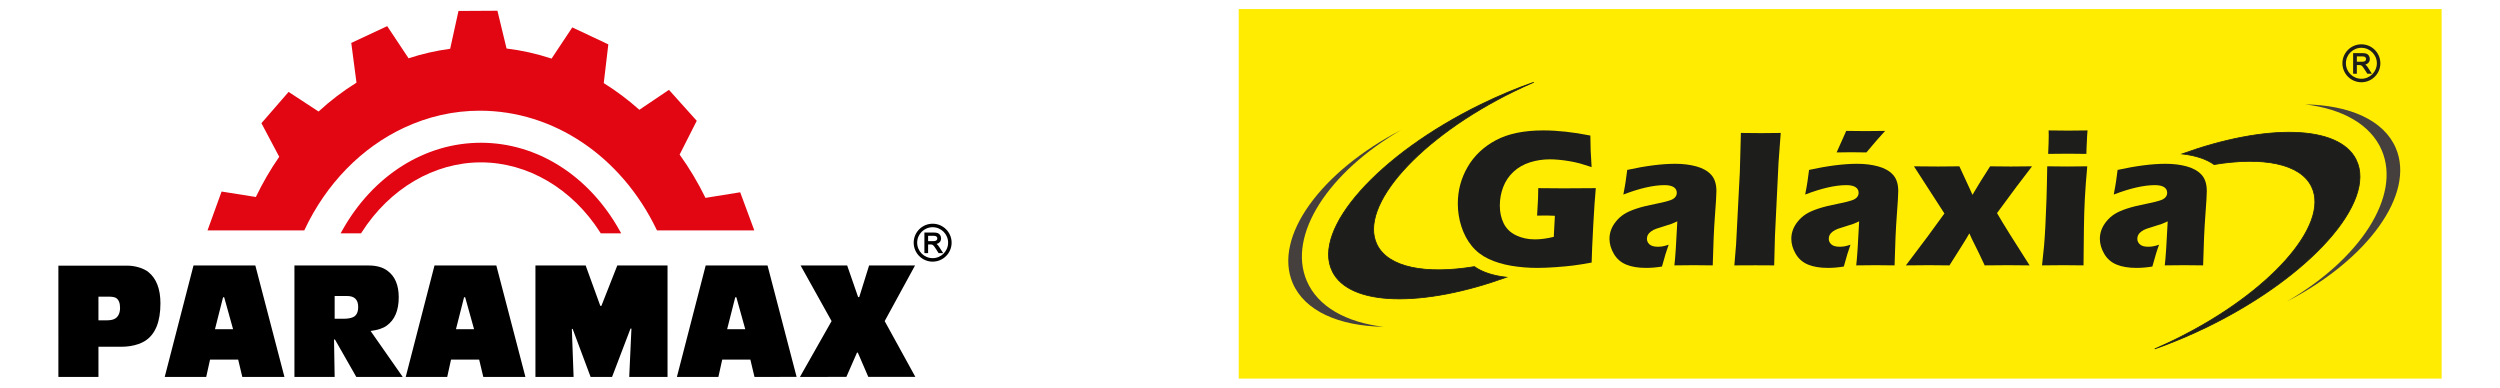 <svg xmlns="http://www.w3.org/2000/svg" xmlns:xlink="http://www.w3.org/1999/xlink" id="Camada_1" data-name="Camada 1" viewBox="0 0 1272.032 197.245"><defs><style>      .cls-1 {        stroke: #1d1d1b;        stroke-miterlimit: 10;        stroke-width: .405px;      }      .cls-1, .cls-2 {        fill: #1d1d1b;      }      .cls-3 {        fill: #e20613;      }      .cls-4 {        fill: #453f3e;      }      .cls-5 {        fill: #ffec00;      }    </style></defs><image width="591" height="852" transform="translate(233.756 -409.062) rotate(34.424) scale(.409)"></image><g><g><rect class="cls-5" x="630.278" y="4.606" width="612.048" height="188.032"></rect><g><g><path class="cls-2" d="M782.683,95.731c4.509.066,8.804.099,12.886.099,6.978,0,12.441-.033,16.391-.099-.428,4.509-.862,10.894-1.305,19.155-.443,8.261-.714,14.498-.813,18.711-3.786.691-6.922,1.194-9.406,1.505-2.486.313-5.472.592-8.963.841-3.489.246-6.599.37-9.331.37-4.476,0-8.87-.362-13.183-1.086-4.312-.724-8.171-1.893-11.578-3.505-3.407-1.613-6.246-3.801-8.517-6.566s-4.023-6.04-5.259-9.825c-1.233-3.785-1.851-7.702-1.851-11.75,0-6.681,1.662-12.886,4.986-18.612,3.324-5.727,8.104-10.26,14.341-13.601,6.237-3.341,14.293-5.012,24.167-5.012,7.208,0,15.189.872,23.944,2.617,0,4.805.214,10.154.642,16.045-2.37-.79-4.288-1.39-5.751-1.801-1.466-.411-3.177-.79-5.134-1.137-1.96-.344-3.819-.6-5.58-.765-1.761-.165-3.332-.247-4.714-.247-3.62,0-7.043.518-10.269,1.556-3.225,1.035-5.998,2.633-8.319,4.788-2.319,2.157-4.056,4.732-5.208,7.727-1.152,2.995-1.728,6.155-1.728,9.479,0,3.39.658,6.41,1.975,9.059,1.317,2.651,3.407,4.666,6.27,6.048s6.056,2.074,9.578,2.074c2.929,0,6.138-.428,9.627-1.284l.563-10.713c-2.144-.099-3.414-.148-3.81-.148l-5.245.049.346-6.072c.033-.658.082-1.605.148-2.838.066-1.236.099-2.922.099-5.061Z"></path><path class="cls-2" d="M825.981,98.99c.625-3.258,1.02-5.504,1.185-6.74.165-1.233.428-3.167.79-5.8,9.479-2.074,17.626-3.11,24.441-3.11,3.884,0,7.44.437,10.665,1.308,3.225.873,5.745,2.28,7.555,4.222s2.717,4.723,2.717,8.343c0,1.843-.247,5.99-.739,12.441s-.87,14.91-1.132,25.376c-3.228-.066-6.438-.099-9.633-.099-3.095,0-6.389.033-9.879.099.449-3.62.947-11.092,1.494-22.414-1.248.592-2.225,1.02-2.931,1.284-.706.263-1.947.658-3.719,1.185s-3.161.971-4.162,1.333-1.871.823-2.61,1.382c-.739.56-1.265,1.136-1.576,1.728s-.467,1.251-.467,1.975c0,1.119.444,2.074,1.333,2.863s2.304,1.185,4.246,1.185c.691,0,1.432-.057,2.222-.172s1.876-.404,3.258-.865c-.954,2.534-2.09,6.237-3.407,11.108-2.831.461-5.513.691-8.047.691-4.081,0-7.48-.567-10.194-1.704-2.717-1.134-4.807-2.97-6.271-5.504s-2.196-5.069-2.196-7.603c0-1.547.271-3.061.814-4.542.543-1.481,1.39-2.929,2.542-4.345,1.151-1.415,2.5-2.624,4.047-3.628,1.546-1.004,3.66-1.951,6.341-2.839s6.079-1.728,10.192-2.518c1.71-.329,3.281-.682,4.713-1.061,1.43-.379,2.451-.708,3.06-.987s1.103-.609,1.48-.987c.379-.379.649-.773.815-1.185.163-.411.247-.848.247-1.309,0-1.251-.528-2.213-1.58-2.889-1.053-.673-2.599-1.011-4.638-1.011-5.659,0-12.649,1.596-20.972,4.789Z"></path><path class="cls-2" d="M882.46,135.03l.882-10.622,1.911-36.906.538-19.862c4.581.066,8.024.099,10.331.099,2.999,0,6.31-.033,9.936-.099l-1.127,15.157-1.814,37.324-.391,14.91c-3.527-.033-6.707-.049-9.541-.049l-10.726.049Z"></path><path class="cls-2" d="M918.5,98.99c.625-3.258,1.02-5.504,1.185-6.74.165-1.233.428-3.167.79-5.8,9.479-2.074,17.628-3.11,24.441-3.11,3.884,0,7.441.437,10.666,1.308,3.225.873,5.745,2.28,7.555,4.222,1.81,1.942,2.717,4.723,2.717,8.343,0,1.843-.248,5.99-.739,12.441-.494,6.451-.871,14.91-1.132,25.376-3.228-.066-6.438-.099-9.633-.099-3.096,0-6.39.033-9.879.099.448-3.62.947-11.092,1.494-22.414-1.248.592-2.225,1.02-2.932,1.284s-1.947.658-3.719,1.185-3.16.971-4.162,1.333c-1.001.362-1.871.823-2.61,1.382-.739.56-1.265,1.136-1.576,1.728s-.467,1.251-.467,1.975c0,1.119.444,2.074,1.333,2.863s2.304,1.185,4.247,1.185c.691,0,1.43-.057,2.22-.172s1.876-.404,3.258-.865c-.954,2.534-2.089,6.237-3.405,11.108-2.832.461-5.514.691-8.049.691-4.081,0-7.48-.567-10.194-1.704-2.717-1.134-4.807-2.97-6.271-5.504-1.465-2.534-2.196-5.069-2.196-7.603,0-1.547.271-3.061.814-4.542.543-1.481,1.39-2.929,2.542-4.345,1.151-1.415,2.5-2.624,4.047-3.628,1.546-1.004,3.66-1.951,6.341-2.839s6.079-1.728,10.192-2.518c1.711-.329,3.281-.682,4.714-1.061,1.43-.379,2.451-.708,3.058-.987.61-.28,1.104-.609,1.481-.987s.648-.773.815-1.185c.162-.411.246-.848.246-1.309,0-1.251-.527-2.213-1.58-2.889-1.053-.673-2.598-1.011-4.638-1.011-5.659,0-12.649,1.596-20.972,4.789ZM934.496,77.563l1.827-4.098c.461-.954.972-2.09,1.532-3.407l1.529-3.456c3.357.066,6.633.099,9.826.099,2.666,0,5.99-.033,9.973-.099l-4.296,4.789c-.329.362-1.068,1.234-2.22,2.617s-2.157,2.567-3.013,3.555c-3.16-.066-5.76-.099-7.8-.099-1.58,0-4.031.033-7.356.099Z"></path><path class="cls-2" d="M969.747,135.03l11.256-14.959,8.342-11.454-15.502-23.994c4.805.066,8.937.099,12.393.099,4.345,0,7.914-.033,10.712-.099l5.233,11.306c.329.691.808,1.761,1.433,3.209,2.534-4.345,5.529-9.183,8.985-14.515,2.929.066,6.433.099,10.514.099,3.785,0,7.39-.033,10.813-.099l-7.899,10.368c-1.547,2.041-4.856,6.517-9.925,13.429,3.028,5.233,8.557,14.103,16.588,26.61-3.719-.066-7.388-.099-11.008-.099-4.41,0-8.36.033-11.849.099-2.139-4.608-3.777-8.014-4.912-10.22-1.137-2.205-2.099-4.229-2.889-6.072l-1.58,2.715c-.494.823-1.251,2.041-2.271,3.653l-6.271,9.923c-3.555-.066-7.011-.099-10.368-.099-3.884,0-7.816.033-11.798.099Z"></path><path class="cls-2" d="M1039.011,135.03c.458-4.015.803-7.323,1.03-9.923.23-2.6.451-5.924.663-9.973s.403-8.525.565-13.429c.165-4.904.294-10.598.392-17.082,4.281.066,7.709.099,10.279.099,2.337,0,5.699-.033,10.079-.099-.567,6.221-.977,11.684-1.225,16.391-.248,4.707-.405,9.693-.471,14.959-.137,9.347-.203,15.7-.203,19.057-3.914-.066-7.281-.099-10.112-.099-2.793,0-6.461.033-10.998.099ZM1042.123,78.304c.197-3.917.296-7.011.296-9.282,0-.658-.018-1.547-.051-2.666,3.982.066,7.324.099,10.023.099,3.719,0,6.975-.033,9.775-.099-.096,1.02-.167,1.876-.197,2.567l-.294,6.122c-.071.922-.101,2.008-.101,3.258-3.256-.066-6.385-.099-9.38-.099-3.094,0-6.451.033-10.071.099Z"></path><path class="cls-2" d="M1075.497,98.99c.625-3.258,1.02-5.504,1.185-6.74.165-1.233.428-3.167.79-5.8,9.479-2.074,17.626-3.11,24.439-3.11,3.886,0,7.441.437,10.666,1.308,3.225.873,5.745,2.28,7.555,4.222s2.717,4.723,2.717,8.343c0,1.843-.248,5.99-.739,12.441-.491,6.451-.871,14.91-1.132,25.376-3.228-.066-6.438-.099-9.633-.099-3.096,0-6.388.033-9.879.099.448-3.62.947-11.092,1.494-22.414-1.248.592-2.225,1.02-2.932,1.284s-1.944.658-3.719,1.185c-1.772.527-3.16.971-4.16,1.333-1.003.362-1.871.823-2.61,1.382-.739.56-1.266,1.136-1.577,1.728s-.466,1.251-.466,1.975c0,1.119.443,2.074,1.332,2.863s2.304,1.185,4.246,1.185c.691,0,1.43-.057,2.22-.172s1.879-.404,3.261-.865c-.957,2.534-2.091,6.237-3.408,11.108-2.831.461-5.514.691-8.046.691-4.084,0-7.481-.567-10.196-1.704-2.717-1.134-4.805-2.97-6.271-5.504-1.463-2.534-2.198-5.069-2.198-7.603,0-1.547.271-3.061.815-4.542.542-1.481,1.39-2.929,2.542-4.345,1.149-1.415,2.499-2.624,4.046-3.628s3.661-1.951,6.342-2.839,6.079-1.728,10.19-2.518c1.711-.329,3.281-.682,4.714-1.061,1.43-.379,2.451-.708,3.058-.987.61-.28,1.104-.609,1.481-.987s.651-.773.815-1.185.246-.848.246-1.309c0-1.251-.527-2.213-1.577-2.889-1.053-.673-2.6-1.011-4.638-1.011-5.661,0-12.651,1.596-20.973,4.789Z"></path></g><g><path class="cls-1" d="M1198.886,81.368c-8.763-17.94-45.972-18.449-88.591-3.063,6.747.784,12.298,2.565,16.273,5.405,24.732-4.087,43.831-.529,49.566,11.212,9.567,19.586-21.653,54.502-69.732,77.987-3.362,1.642-6.716,3.175-10.053,4.617,8.773-3.08,17.785-6.823,26.847-11.249,52.243-25.519,86.131-63.535,75.69-84.91Z"></path><path class="cls-4" d="M1211.86,76.453c10.002,23.362-11.074,55.467-48.298,76.953,41.099-21.227,65.498-54.612,55.449-78.085-6.094-14.234-23.576-21.812-46.139-22.216,18.905,2.266,33.356,10.193,38.988,23.348Z"></path></g><g><path class="cls-1" d="M677.875,138.01c8.763,17.94,45.972,18.449,88.591,3.063-6.747-.784-12.298-2.565-16.273-5.405-24.732,4.087-43.831.529-49.566-11.212-9.567-19.586,21.653-54.502,69.732-77.987,3.362-1.642,6.716-3.175,10.053-4.617-8.773,3.08-17.785,6.823-26.847,11.249-52.243,25.519-86.131,63.535-75.69,84.91Z"></path><path class="cls-4" d="M664.9,142.925c-10.002-23.362,11.074-55.467,48.298-76.953-41.099,21.227-65.498,54.612-55.449,78.085,6.094,14.234,23.576,21.812,46.139,22.216-18.905-2.266-33.356-10.193-38.988-23.348Z"></path></g></g><g><path class="cls-2" d="M1204.845,34.372c-.354-.541-.736-1.006-1.142-1.37-.057-.051-.12-.104-.189-.155.643-.18,1.157-.472,1.529-.856.499-.534.754-1.199.754-1.976,0-.595-.153-1.148-.451-1.642-.303-.496-.727-.861-1.247-1.053-.496-.2-1.184-.287-2.112-.287h-4.681v10.478h1.89v-4.408h1.229c.394,0,.586.021.664.042.165.043.342.12.514.228.165.107.364.303.595.598.249.314.553.759.928,1.342l1.397,2.198h2.326l-2.004-3.14ZM1203.661,30.751c-.138.218-.352.382-.628.481-.304.116-.742.18-1.31.18h-2.527v-2.721h2.848c.661,0,1.136.128,1.421.382.279.248.414.561.414.942,0,.266-.066.514-.219.736Z"></path><path class="cls-2" d="M1201.504,22.544c-5.324,0-9.654,4.331-9.654,9.651,0,5.326,4.33,9.657,9.654,9.657,5.321,0,9.657-4.331,9.657-9.657,0-5.32-4.336-9.651-9.657-9.651ZM1201.504,40.073c-4.339,0-7.878-3.529-7.878-7.878,0-4.336,3.539-7.872,7.878-7.872,4.339,0,7.875,3.536,7.875,7.872,0,4.349-3.537,7.878-7.875,7.878Z"></path></g></g><g><g><path class="cls-3" d="M376.623,97.833l-17.669,2.843c-3.781-7.749-8.207-15.151-13.147-22.02l8.709-17.189-14.144-15.75-15.057,10.142c-5.679-5.06-11.769-9.624-18.117-13.576l2.327-19.711-18.339-8.627-10.546,15.872c-7.492-2.479-15.192-4.199-22.901-5.133l-4.634-19.22-19.822.113-4.234,19.249c-7.126.939-14.24,2.56-21.159,4.834l-10.877-16.364-18.282,8.553,2.652,20.213c-6.802,4.216-13.282,9.153-19.294,14.68l-15.246-9.98-13.825,15.919,9.057,17.095c-4.447,6.41-8.441,13.285-11.894,20.453l-17.436-2.77-7.156,19.773,49.234-.001.219-.468c10.961-23.266,28.873-41.634,50.431-51.721,12.366-5.788,25.378-8.718,38.672-8.718,37.483-.001,71.939,23.158,89.91,60.444l.225.459,49.519-.001-7.174-19.391Z"></path><path class="cls-3" d="M315.267,117.282c-15.616-27.954-41.997-44.647-70.577-44.646-28.576.001-54.96,16.695-70.572,44.65l-.793,1.425,10.39-0.0.282-.437c14.216-22.32,36.903-35.654,60.692-35.654,23.789-.001,46.489,13.332,60.697,35.651l.285.437,10.39-0-.796-1.425Z"></path></g><g><path d="M29.706,135.167l34.94-.001c2.051-0,4.057.296,6.03.883,1.967.604,3.57,1.378,4.808,2.347,4.102,3.342,6.15,8.66,6.15,15.938 0,9.377-2.585,15.743-7.768,19.088-2.045,1.297-4.577,2.183-7.597,2.668-1.457.218-2.832.328-4.132.328l-12.045 0.0 0,15.363-20.384.001-.001-56.615ZM50.09,162.983l4.285-0c1.997-0,3.48-.347,4.447-1.043,1.51-1.075,2.261-2.86,2.261-5.344-0-2.368-.643-4.015-1.934-4.928-.754-.492-2.024-.728-3.802-.728l-5.258 0.0 0,12.043Z"></path><path d="M121.186,182.969l-14.312 0-1.949,8.811-21.111.001,14.642-56.696,31.465-.001,14.803,56.695-21.438.001-2.099-8.811ZM118.597,167.517l-4.529-16.261-.57 0-4.12,16.261,9.219-0Z"></path><path d="M149.812,135.083l37.699-.001c4.042-0,7.246.89,9.622,2.672,3.829,2.796,5.748,7.303,5.748,13.499 0,6.682-2.027,11.491-6.072,14.402-1.778,1.348-4.528,2.265-8.246,2.753l16.333,23.368-23.615.001-10.838-19.005-.486 0.0.322,19.006-20.465.001-.001-56.696ZM170.278,162.18l4.616-0c1.994-0,3.582-.278,4.766-.809,1.727-.808,2.592-2.534,2.592-5.18-0-3.725-1.889-5.584-5.655-5.584l-6.318 0.0 0,11.573Z"></path><path d="M243.806,182.965l-14.318 0-1.937,8.811-21.111.001,14.641-56.696,31.459-.001,14.797,56.695-21.429.001-2.102-8.811ZM241.215,167.514l-4.529-16.261-.565 0-4.123,16.261,9.216-0Z"></path><path d="M339.651,135.078l.001,56.696-19.495.001,1.126-24.584-.477 0-9.378,24.584-10.925 0-9.135-24.426-.408 0.0.893,24.426-19.414.001-.001-56.696,25.552-.001,7.448,20.538.565-0,8.09-20.539,25.561-.001Z"></path><path d="M381.793,182.962l-14.318 0-1.94,8.811-21.117.001,14.648-56.696,31.462-.001,14.797,56.695-21.435.001-2.096-8.811ZM379.201,167.51l-4.532-16.261-.568 0-4.126,16.261,9.225-0Z"></path><path d="M450.137,163.379l15.61,28.391-23.943.001-5.342-12.374-.403 0-5.414,12.374-23.618.001,16.095-28.392-15.775-28.304,23.702-.001,5.577,16.09.568-0,5.014-16.09,23.378-.001-15.45,28.305Z"></path></g><g><path d="M477.881,125.651c-.354-.541-.736-1.006-1.141-1.369-.057-.051-.12-.104-.189-.155.643-.18,1.156-.471,1.529-.856.498-.533.754-1.198.754-1.974-0-.595-.153-1.147-.451-1.641-.303-.495-.727-.86-1.246-1.053-.495-.2-1.183-.287-2.111-.287l-4.679 0.0 0,10.473,1.889-0-0-4.405,1.228-0c.393-0.0.585.021.664.042.165.043.342.12.514.228.165.107.363.303.595.597.249.314.553.758.928,1.341l1.396,2.196,2.324-0-2.003-3.138ZM476.698,122.032c-.138.218-.351.381-.628.48-.304.116-.742.18-1.309.18l-2.526 0-0-2.719,2.847-0c.661-0,1.135.128,1.42.381.279.248.414.56.414.942 0.0.266-.066.514-.219.736Z"></path><path d="M474.541,113.83c-5.321 0-9.648,4.329-9.648,9.646 0,5.323,4.327,9.651,9.649,9.651,5.318-0,9.652-4.329,9.651-9.652-0-5.317-4.334-9.645-9.652-9.645ZM474.542,131.349c-4.336 0-7.874-3.527-7.874-7.873-0-4.333,3.537-7.868,7.874-7.868,4.336-0,7.871,3.534,7.871,7.868 0,4.347-3.535,7.874-7.871,7.874Z"></path></g></g></g></svg>